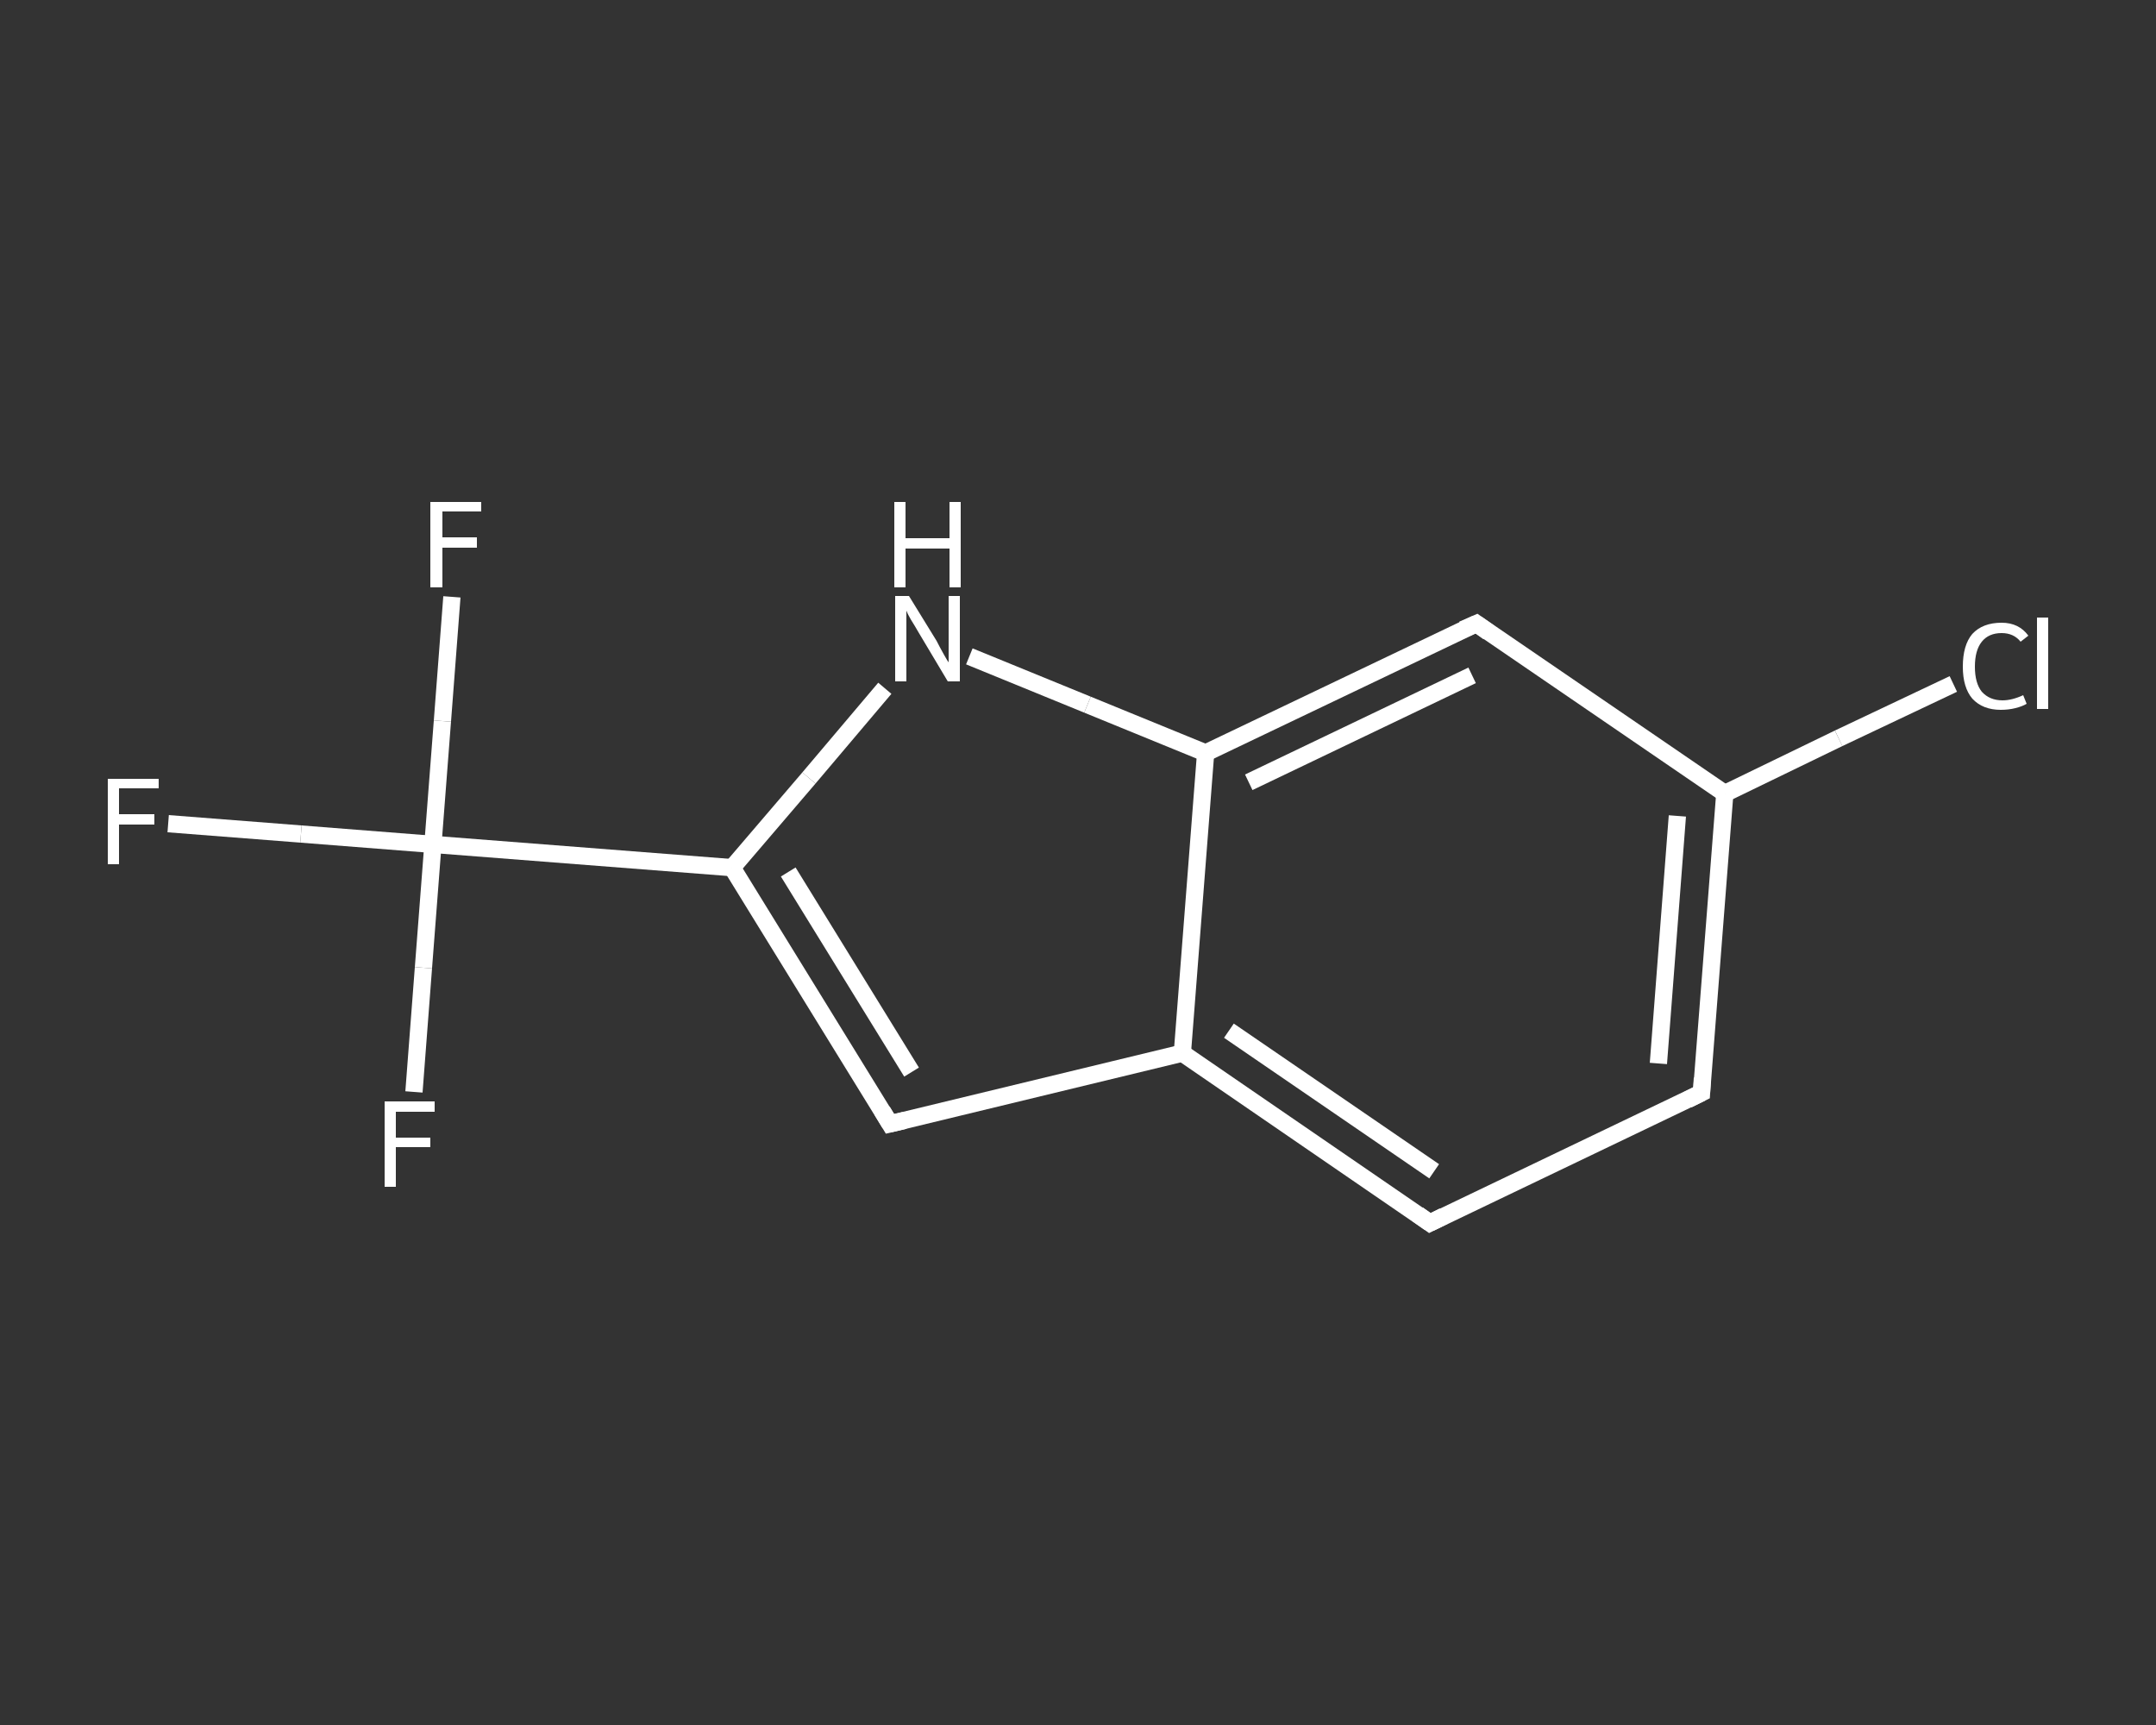 <?xml version='1.0' encoding='iso-8859-1'?>
<svg version='1.1' baseProfile='full'
              xmlns='http://www.w3.org/2000/svg'
                      xmlns:rdkit='http://www.rdkit.org/xml'
                      xmlns:xlink='http://www.w3.org/1999/xlink'
                  xml:space='preserve'
width='250px' height='200px' viewBox='0 0 250 200'>
<rect x="0" y="0" width="250" height="200" fill="#333333" stroke="none"/>
<!-- END OF HEADER -->
<rect style='opacity:1.0;fill:transparent;stroke:none' width='250.0' height='200.0' x='0.0' y='0.0'> </rect>
<path class='bond-0 atom-0 atom-1' d='M 19.5,95.5 L 34.9,96.7' style='fill:none;fill-rule:evenodd;stroke:#FFFFFF;stroke-width:2.0px;stroke-linecap:butt;stroke-linejoin:miter;stroke-opacity:1' />
<path class='bond-0 atom-0 atom-1' d='M 34.9,96.7 L 50.2,97.9' style='fill:none;fill-rule:evenodd;stroke:#FFFFFF;stroke-width:2.0px;stroke-linecap:butt;stroke-linejoin:miter;stroke-opacity:1' />
<path class='bond-1 atom-1 atom-2' d='M 50.2,97.9 L 51.3,83.6' style='fill:none;fill-rule:evenodd;stroke:#FFFFFF;stroke-width:2.0px;stroke-linecap:butt;stroke-linejoin:miter;stroke-opacity:1' />
<path class='bond-1 atom-1 atom-2' d='M 51.3,83.6 L 52.4,69.2' style='fill:none;fill-rule:evenodd;stroke:#FFFFFF;stroke-width:2.0px;stroke-linecap:butt;stroke-linejoin:miter;stroke-opacity:1' />
<path class='bond-2 atom-1 atom-3' d='M 50.2,97.9 L 49.1,112.2' style='fill:none;fill-rule:evenodd;stroke:#FFFFFF;stroke-width:2.0px;stroke-linecap:butt;stroke-linejoin:miter;stroke-opacity:1' />
<path class='bond-2 atom-1 atom-3' d='M 49.1,112.2 L 48.0,126.6' style='fill:none;fill-rule:evenodd;stroke:#FFFFFF;stroke-width:2.0px;stroke-linecap:butt;stroke-linejoin:miter;stroke-opacity:1' />
<path class='bond-3 atom-1 atom-4' d='M 50.2,97.9 L 84.9,100.6' style='fill:none;fill-rule:evenodd;stroke:#FFFFFF;stroke-width:2.0px;stroke-linecap:butt;stroke-linejoin:miter;stroke-opacity:1' />
<path class='bond-4 atom-4 atom-5' d='M 84.9,100.6 L 103.2,130.3' style='fill:none;fill-rule:evenodd;stroke:#FFFFFF;stroke-width:2.0px;stroke-linecap:butt;stroke-linejoin:miter;stroke-opacity:1' />
<path class='bond-4 atom-4 atom-5' d='M 91.4,101.1 L 105.7,124.3' style='fill:none;fill-rule:evenodd;stroke:#FFFFFF;stroke-width:2.0px;stroke-linecap:butt;stroke-linejoin:miter;stroke-opacity:1' />
<path class='bond-5 atom-5 atom-6' d='M 103.2,130.3 L 137.1,122.1' style='fill:none;fill-rule:evenodd;stroke:#FFFFFF;stroke-width:2.0px;stroke-linecap:butt;stroke-linejoin:miter;stroke-opacity:1' />
<path class='bond-6 atom-6 atom-7' d='M 137.1,122.1 L 165.8,141.8' style='fill:none;fill-rule:evenodd;stroke:#FFFFFF;stroke-width:2.0px;stroke-linecap:butt;stroke-linejoin:miter;stroke-opacity:1' />
<path class='bond-6 atom-6 atom-7' d='M 142.5,119.5 L 166.3,135.8' style='fill:none;fill-rule:evenodd;stroke:#FFFFFF;stroke-width:2.0px;stroke-linecap:butt;stroke-linejoin:miter;stroke-opacity:1' />
<path class='bond-7 atom-7 atom-8' d='M 165.8,141.8 L 197.3,126.7' style='fill:none;fill-rule:evenodd;stroke:#FFFFFF;stroke-width:2.0px;stroke-linecap:butt;stroke-linejoin:miter;stroke-opacity:1' />
<path class='bond-8 atom-8 atom-9' d='M 197.3,126.7 L 200.0,92.0' style='fill:none;fill-rule:evenodd;stroke:#FFFFFF;stroke-width:2.0px;stroke-linecap:butt;stroke-linejoin:miter;stroke-opacity:1' />
<path class='bond-8 atom-8 atom-9' d='M 192.3,123.3 L 194.5,94.6' style='fill:none;fill-rule:evenodd;stroke:#FFFFFF;stroke-width:2.0px;stroke-linecap:butt;stroke-linejoin:miter;stroke-opacity:1' />
<path class='bond-9 atom-9 atom-10' d='M 200.0,92.0 L 213.2,85.6' style='fill:none;fill-rule:evenodd;stroke:#FFFFFF;stroke-width:2.0px;stroke-linecap:butt;stroke-linejoin:miter;stroke-opacity:1' />
<path class='bond-9 atom-9 atom-10' d='M 213.2,85.6 L 226.5,79.3' style='fill:none;fill-rule:evenodd;stroke:#FFFFFF;stroke-width:2.0px;stroke-linecap:butt;stroke-linejoin:miter;stroke-opacity:1' />
<path class='bond-10 atom-9 atom-11' d='M 200.0,92.0 L 171.2,72.3' style='fill:none;fill-rule:evenodd;stroke:#FFFFFF;stroke-width:2.0px;stroke-linecap:butt;stroke-linejoin:miter;stroke-opacity:1' />
<path class='bond-11 atom-11 atom-12' d='M 171.2,72.3 L 139.8,87.3' style='fill:none;fill-rule:evenodd;stroke:#FFFFFF;stroke-width:2.0px;stroke-linecap:butt;stroke-linejoin:miter;stroke-opacity:1' />
<path class='bond-11 atom-11 atom-12' d='M 170.7,78.3 L 144.8,90.7' style='fill:none;fill-rule:evenodd;stroke:#FFFFFF;stroke-width:2.0px;stroke-linecap:butt;stroke-linejoin:miter;stroke-opacity:1' />
<path class='bond-12 atom-12 atom-13' d='M 139.8,87.3 L 126.1,81.7' style='fill:none;fill-rule:evenodd;stroke:#FFFFFF;stroke-width:2.0px;stroke-linecap:butt;stroke-linejoin:miter;stroke-opacity:1' />
<path class='bond-12 atom-12 atom-13' d='M 126.1,81.7 L 112.4,76.1' style='fill:none;fill-rule:evenodd;stroke:#FFFFFF;stroke-width:2.0px;stroke-linecap:butt;stroke-linejoin:miter;stroke-opacity:1' />
<path class='bond-13 atom-13 atom-4' d='M 102.6,79.8 L 93.8,90.2' style='fill:none;fill-rule:evenodd;stroke:#FFFFFF;stroke-width:2.0px;stroke-linecap:butt;stroke-linejoin:miter;stroke-opacity:1' />
<path class='bond-13 atom-13 atom-4' d='M 93.8,90.2 L 84.9,100.6' style='fill:none;fill-rule:evenodd;stroke:#FFFFFF;stroke-width:2.0px;stroke-linecap:butt;stroke-linejoin:miter;stroke-opacity:1' />
<path class='bond-14 atom-12 atom-6' d='M 139.8,87.3 L 137.1,122.1' style='fill:none;fill-rule:evenodd;stroke:#FFFFFF;stroke-width:2.0px;stroke-linecap:butt;stroke-linejoin:miter;stroke-opacity:1' />
<path d='M 102.3,128.8 L 103.2,130.3 L 104.9,129.9' style='fill:none;stroke:#FFFFFF;stroke-width:2.0px;stroke-linecap:butt;stroke-linejoin:miter;stroke-opacity:1;' />
<path d='M 164.4,140.8 L 165.8,141.8 L 167.4,141.0' style='fill:none;stroke:#FFFFFF;stroke-width:2.0px;stroke-linecap:butt;stroke-linejoin:miter;stroke-opacity:1;' />
<path d='M 195.7,127.5 L 197.3,126.7 L 197.4,125.0' style='fill:none;stroke:#FFFFFF;stroke-width:2.0px;stroke-linecap:butt;stroke-linejoin:miter;stroke-opacity:1;' />
<path d='M 172.6,73.3 L 171.2,72.3 L 169.6,73.0' style='fill:none;stroke:#FFFFFF;stroke-width:2.0px;stroke-linecap:butt;stroke-linejoin:miter;stroke-opacity:1;' />
<path class='atom-0' d='M 12.5 90.3
L 18.4 90.3
L 18.4 91.4
L 13.8 91.4
L 13.8 94.4
L 17.9 94.4
L 17.9 95.6
L 13.8 95.6
L 13.8 100.2
L 12.5 100.2
L 12.5 90.3
' fill='#FFFFFF'/>
<path class='atom-2' d='M 49.9 58.2
L 55.8 58.2
L 55.8 59.3
L 51.3 59.3
L 51.3 62.3
L 55.3 62.3
L 55.3 63.5
L 51.3 63.5
L 51.3 68.1
L 49.9 68.1
L 49.9 58.2
' fill='#FFFFFF'/>
<path class='atom-3' d='M 44.6 127.7
L 50.4 127.7
L 50.4 128.9
L 45.9 128.9
L 45.9 131.9
L 49.9 131.9
L 49.9 133.0
L 45.9 133.0
L 45.9 137.6
L 44.6 137.6
L 44.6 127.7
' fill='#FFFFFF'/>
<path class='atom-10' d='M 227.6 77.3
Q 227.6 74.8, 228.7 73.5
Q 229.9 72.2, 232.1 72.2
Q 234.1 72.2, 235.2 73.7
L 234.3 74.4
Q 233.5 73.4, 232.1 73.4
Q 230.6 73.4, 229.8 74.4
Q 229.0 75.4, 229.0 77.3
Q 229.0 79.2, 229.8 80.2
Q 230.7 81.2, 232.2 81.2
Q 233.3 81.2, 234.6 80.6
L 235.0 81.6
Q 234.5 81.9, 233.7 82.1
Q 232.9 82.3, 232.0 82.3
Q 229.9 82.3, 228.7 81.0
Q 227.6 79.7, 227.6 77.3
' fill='#FFFFFF'/>
<path class='atom-10' d='M 236.2 71.6
L 237.5 71.6
L 237.5 82.2
L 236.2 82.2
L 236.2 71.6
' fill='#FFFFFF'/>
<path class='atom-13' d='M 105.4 69.1
L 108.6 74.3
Q 108.9 74.9, 109.4 75.8
Q 109.9 76.7, 110.0 76.8
L 110.0 69.1
L 111.3 69.1
L 111.3 79.0
L 109.9 79.0
L 106.5 73.3
Q 106.1 72.6, 105.6 71.8
Q 105.2 71.1, 105.1 70.8
L 105.1 79.0
L 103.8 79.0
L 103.8 69.1
L 105.4 69.1
' fill='#FFFFFF'/>
<path class='atom-13' d='M 103.7 58.2
L 105.0 58.2
L 105.0 62.4
L 110.1 62.4
L 110.1 58.2
L 111.4 58.2
L 111.4 68.1
L 110.1 68.1
L 110.1 63.6
L 105.0 63.6
L 105.0 68.1
L 103.7 68.1
L 103.7 58.2
' fill='#FFFFFF'/>
</svg>
